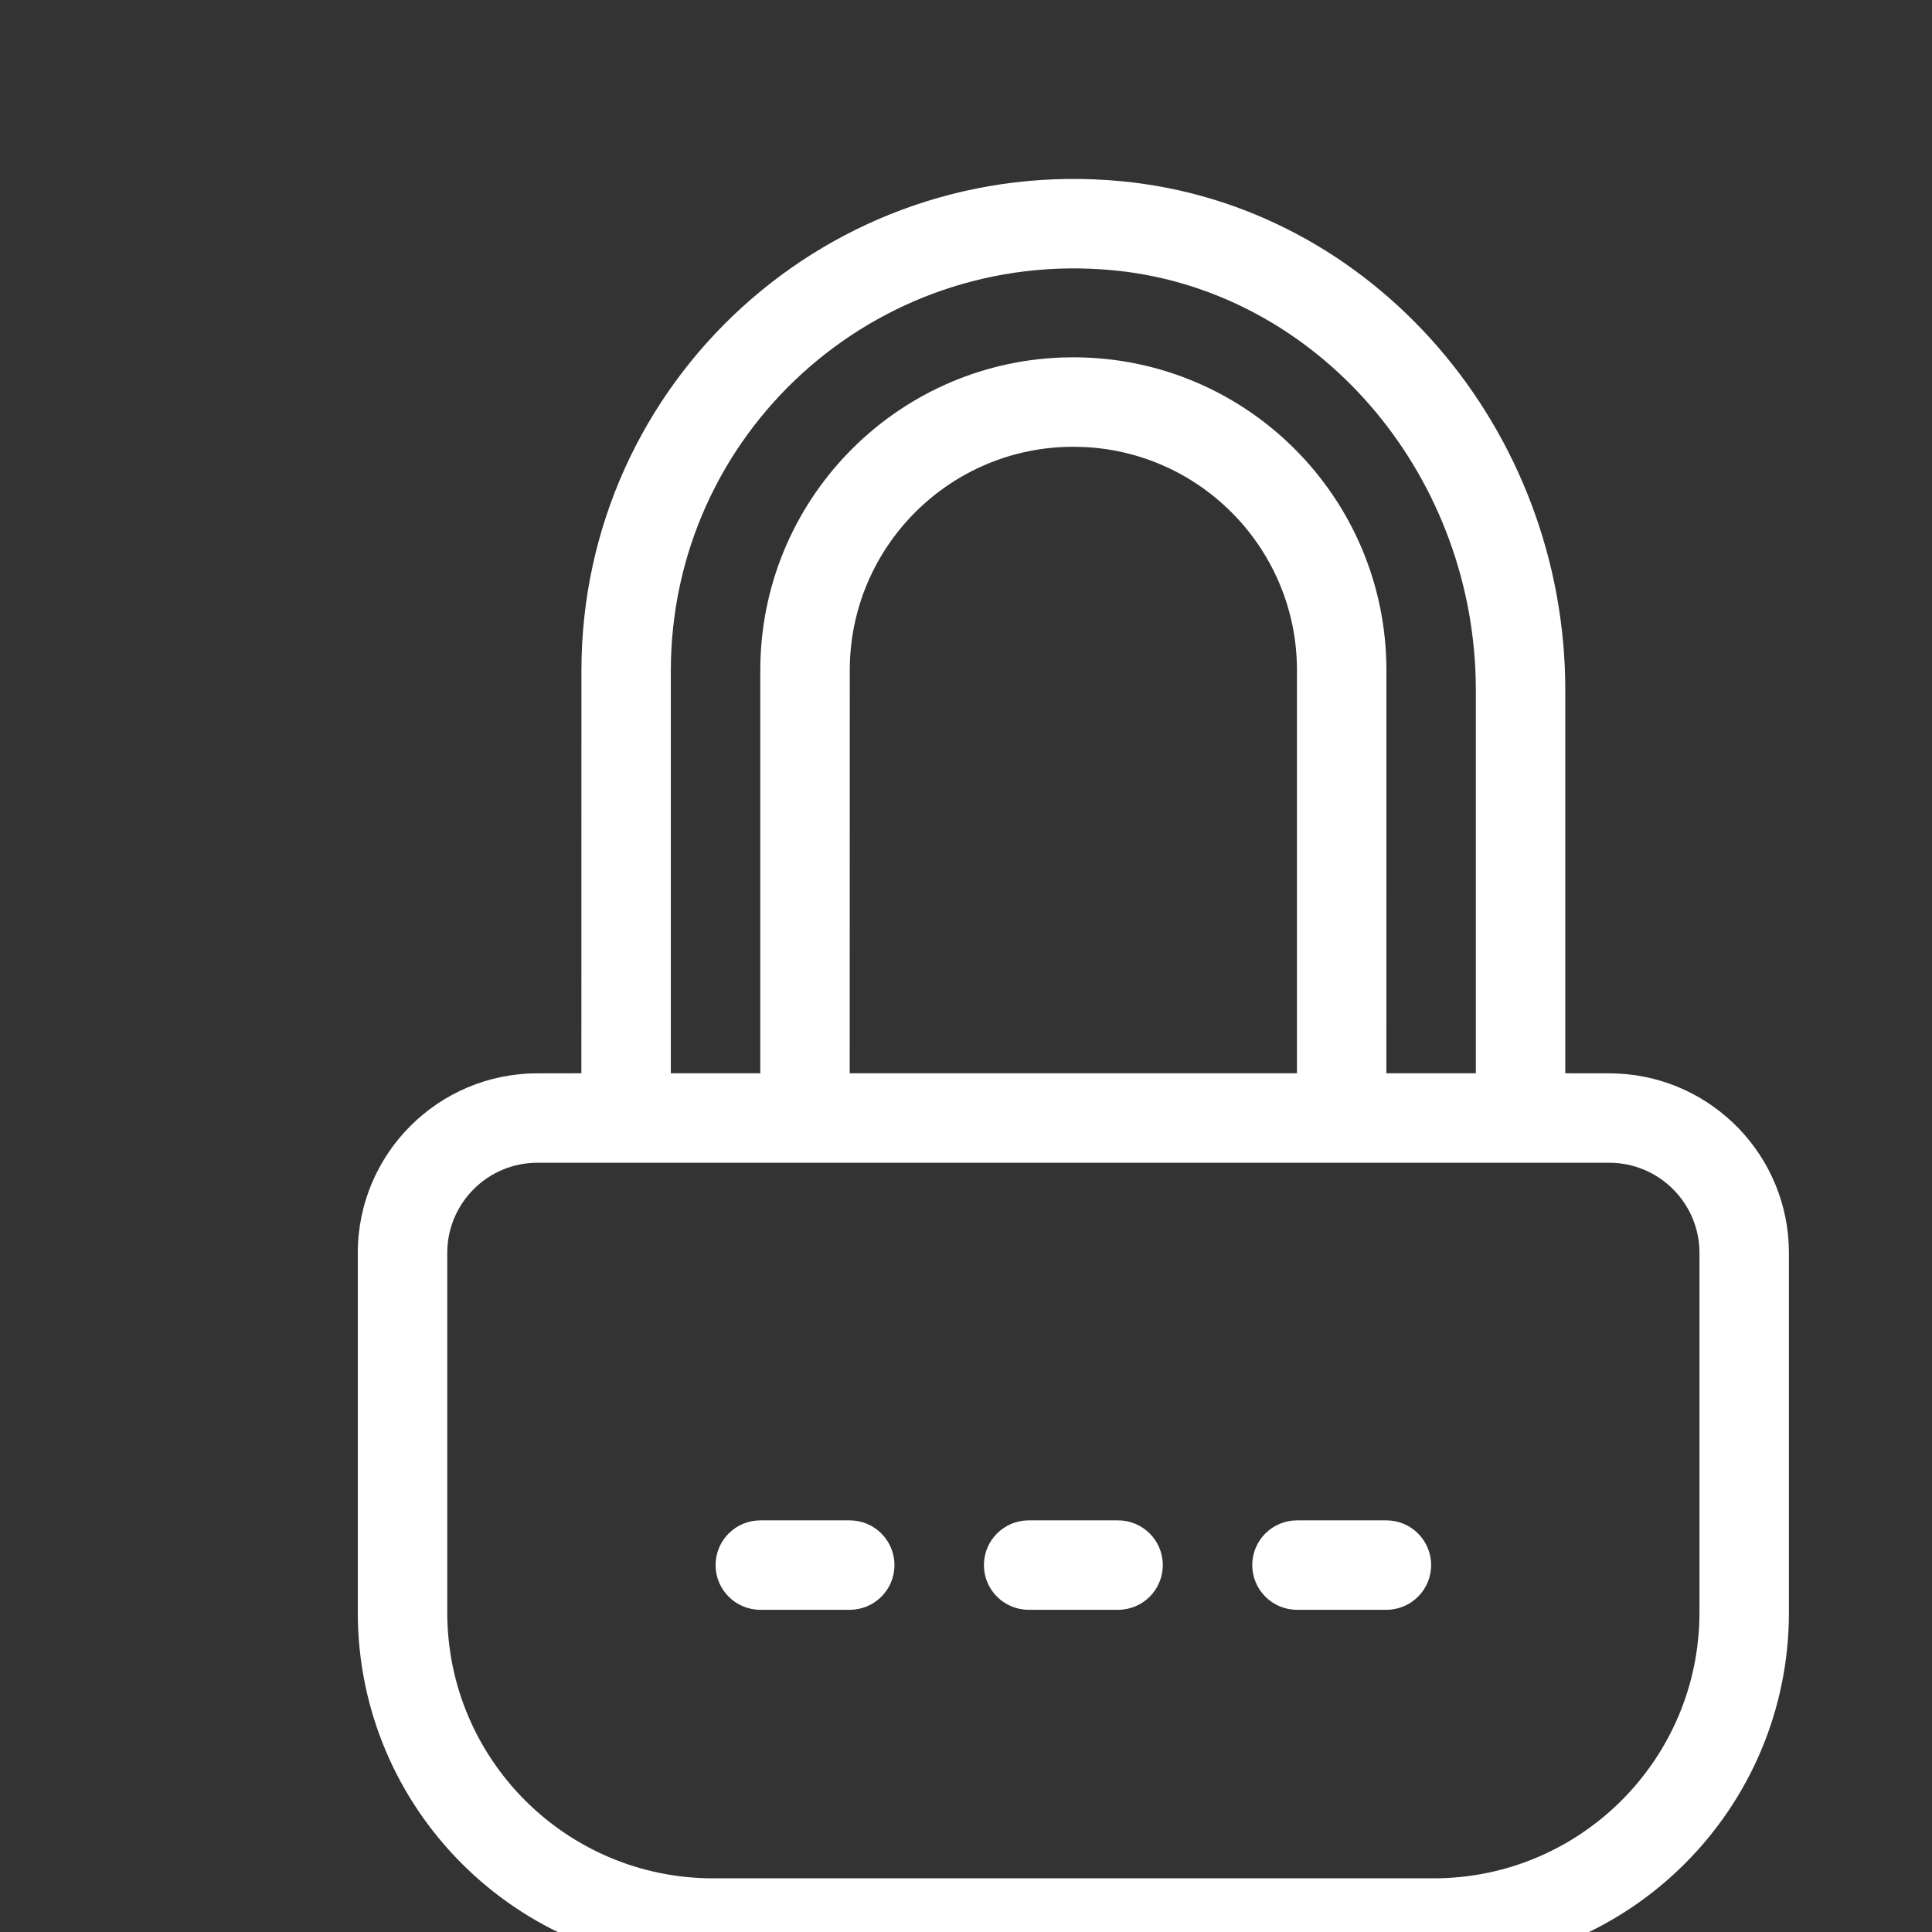 <?xml version="1.0" encoding="UTF-8"?>
<svg width="26px" height="26px" viewBox="0 0 36 36" version="1.1" xmlns="http://www.w3.org/2000/svg" xmlns:xlink="http://www.w3.org/1999/xlink">
    <rect x="0" y="0" width="36" height="36" fill="#333333" stroke="none"/>
    <title>Icons / System / ic_circle_check</title>
    <g id="Telas" stroke="none" stroke-width="1" fill="none" fill-rule="evenodd">
        <g id="Stories---Site-de-Segurança-2" transform="translate(-92, -405)" fill="#FFFFFF">
            <g id="Icons-/-System-/-ic_circle_check" transform="translate(98.667, 408.334)">
                <path d="M14.231,0.043 C18.931,0.491 22.5,4.675 22.5,9.526 L22.5,16.665 L23.318,16.666 C25.105,16.666 26.566,18.066 26.662,19.829 L26.667,20.012 L26.667,26.711 C26.667,30.368 23.702,33.332 20.045,33.332 L6.622,33.332 C2.965,33.332 1.42108547e-14,30.368 1.42108547e-14,26.711 L1.42108547e-14,20.012 C1.42108547e-14,18.164 1.5,16.666 3.348,16.666 L4.166,16.665 L4.167,9.167 C4.167,3.769 8.807,-0.474 14.231,0.043 Z M23.318,18.332 L3.348,18.332 C2.42,18.332 1.667,19.085 1.667,20.012 L1.667,26.711 C1.667,29.447 3.885,31.666 6.622,31.666 L20.045,31.666 C22.781,31.666 25,29.447 25,26.711 L25,20.012 C25,19.085 24.247,18.332 23.318,18.332 Z M14.167,24.996 C14.627,24.996 15,25.369 15,25.829 C15,26.289 14.627,26.662 14.167,26.662 L12.5,26.662 C12.04,26.662 11.667,26.289 11.667,25.829 C11.667,25.369 12.04,24.996 12.5,24.996 Z M9.167,24.996 C9.627,24.996 10,25.369 10,25.829 C10,26.289 9.627,26.662 9.167,26.662 L7.5,26.662 C7.04,26.662 6.667,26.289 6.667,25.829 C6.667,25.369 7.04,24.996 7.5,24.996 Z M19.167,24.996 C19.627,24.996 20,25.369 20,25.829 C20,26.289 19.627,26.662 19.167,26.662 L17.5,26.662 C17.04,26.662 16.667,26.289 16.667,25.829 C16.667,25.369 17.04,24.996 17.5,24.996 Z M5.833,9.167 L5.833,16.665 L7.5,16.665 L7.5,9.157 C7.5,6.01 9.991,3.446 13.11,3.328 L13.333,3.324 C16.555,3.324 19.167,5.935 19.167,9.157 L19.166,16.665 L20.833,16.665 L20.833,9.526 C20.833,5.598 18.017,2.213 14.315,1.729 L14.073,1.702 C9.629,1.279 5.833,4.749 5.833,9.167 Z M13.333,4.991 C11.032,4.991 9.167,6.856 9.167,9.157 L9.166,16.665 L17.5,16.665 L17.5,9.157 C17.5,6.926 15.746,5.104 13.541,4.996 L13.333,4.991 Z" id="Icon"></path>
            </g>
        </g>
    </g>
</svg>